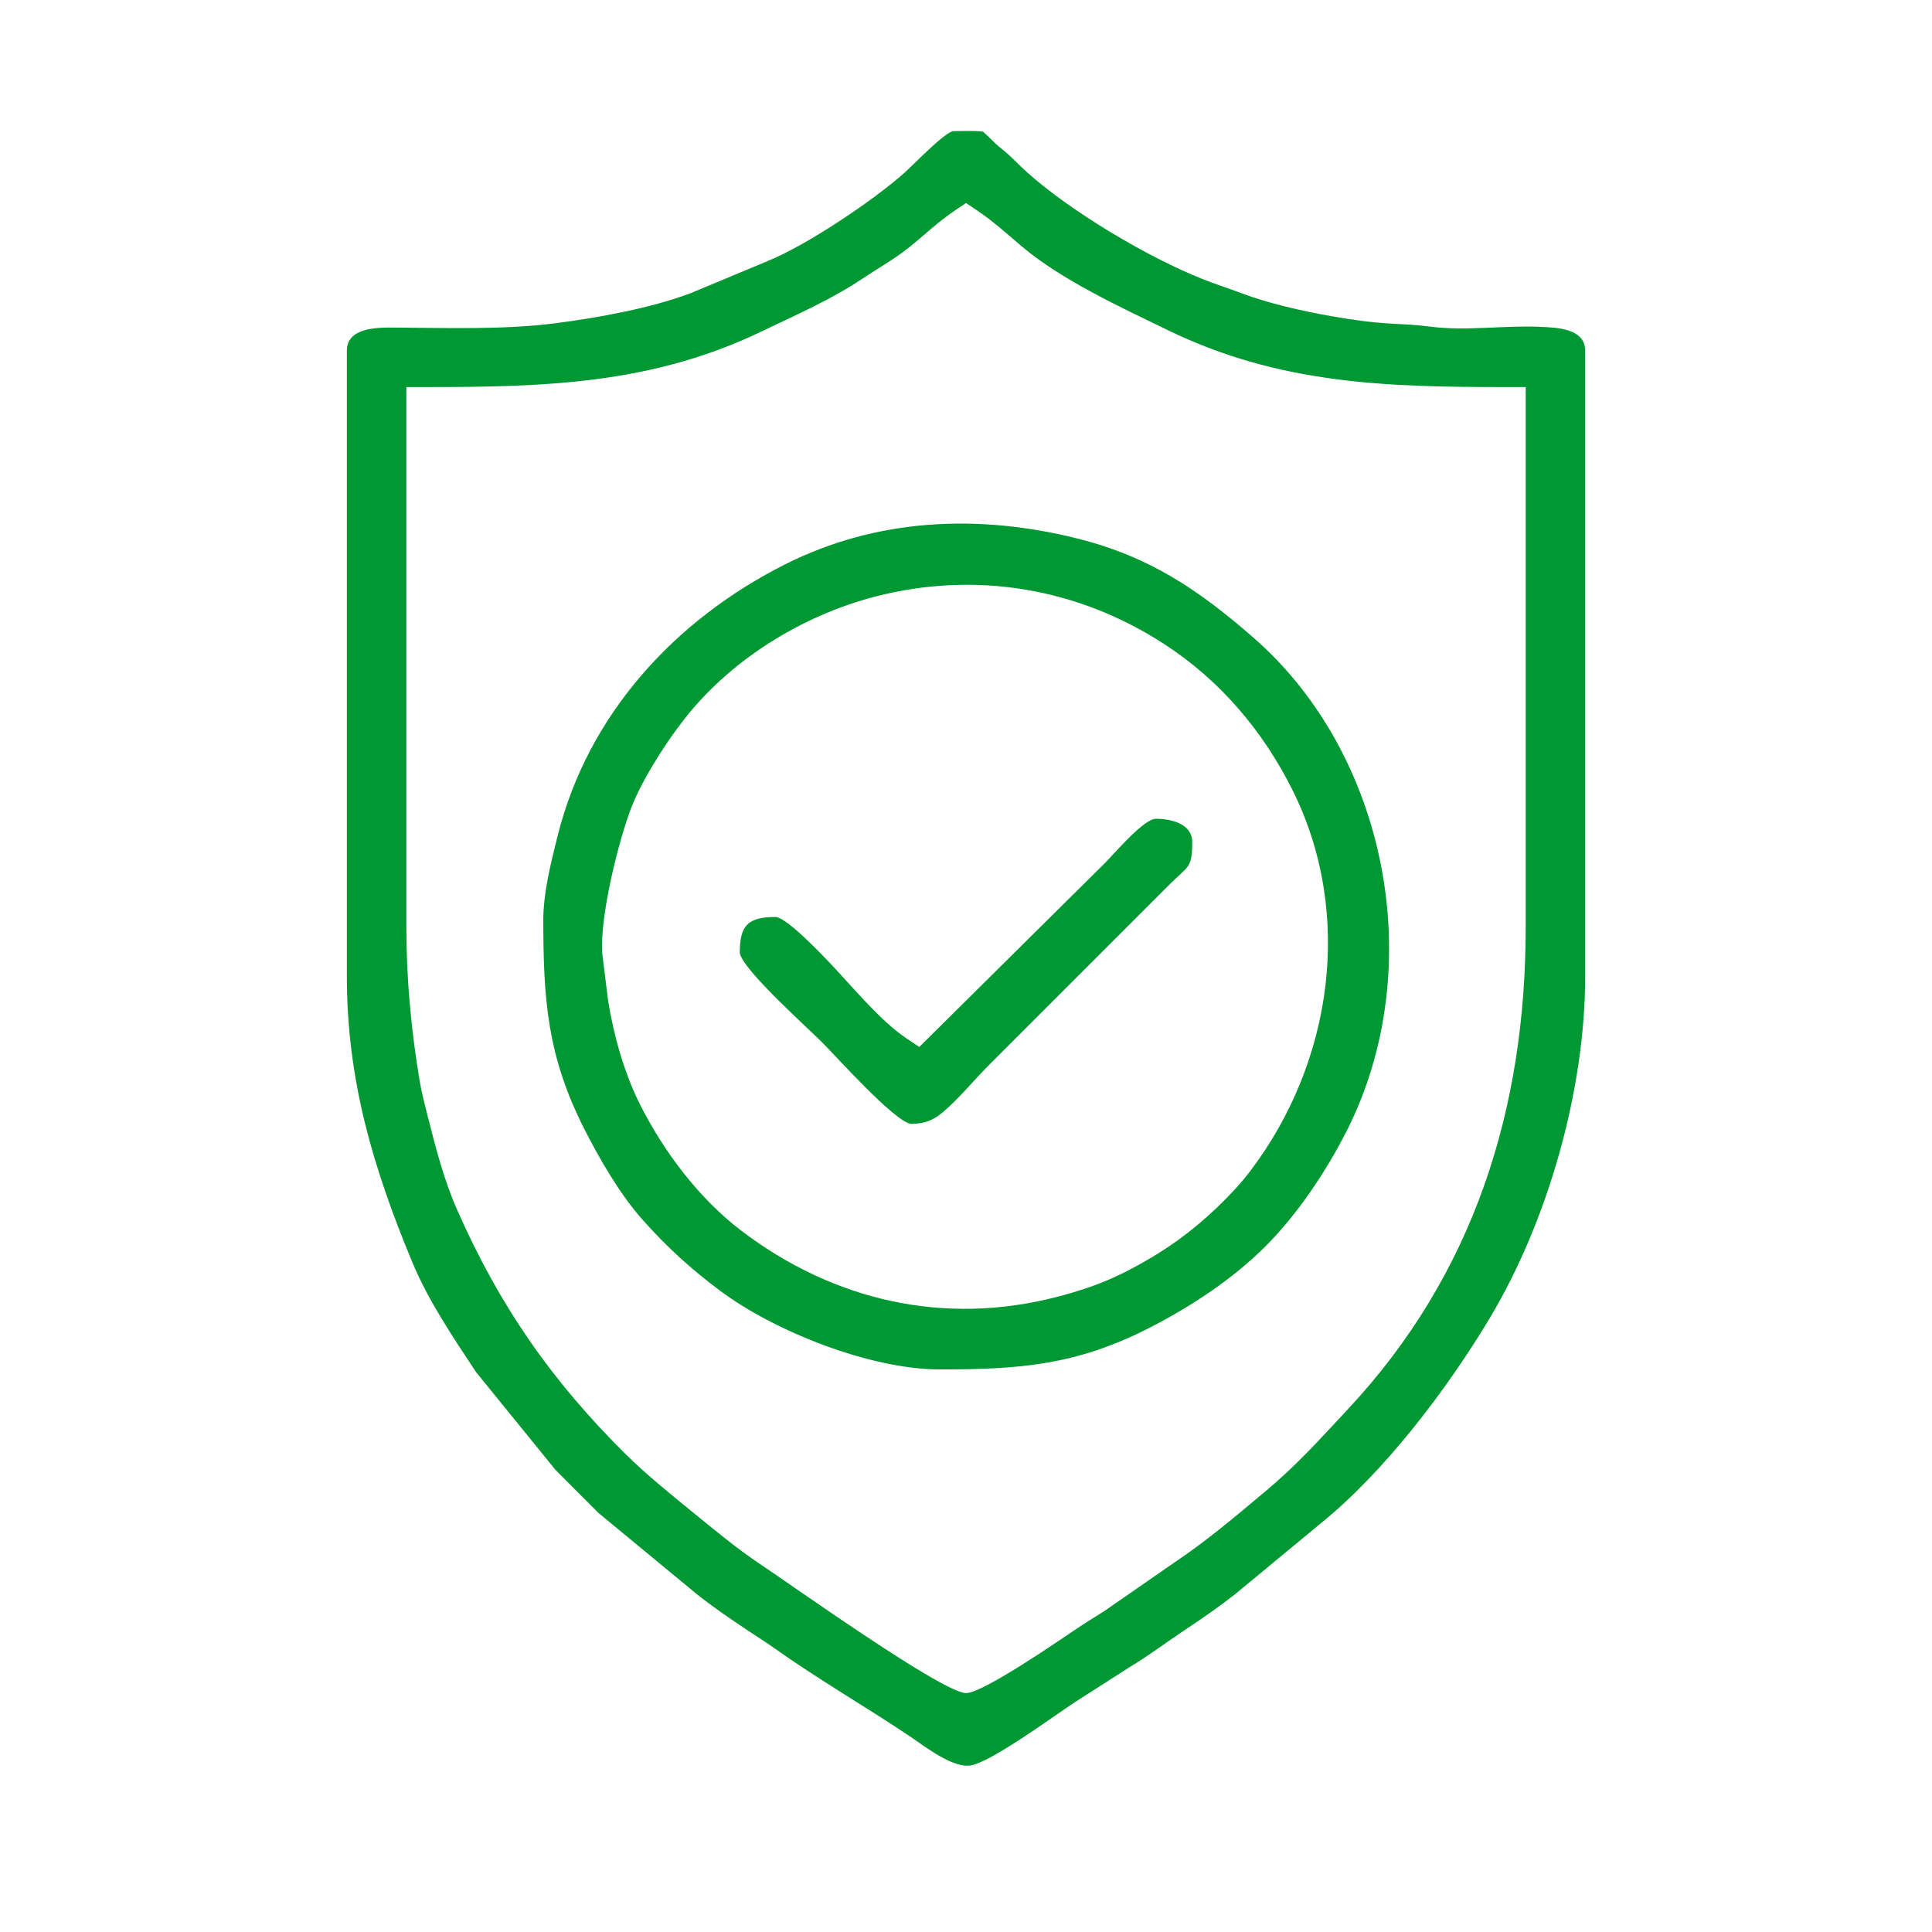 <?xml version="1.0" encoding="UTF-8"?> <svg xmlns="http://www.w3.org/2000/svg" xmlns:xlink="http://www.w3.org/1999/xlink" xmlns:xodm="http://www.corel.com/coreldraw/odm/2003" xml:space="preserve" width="29.92mm" height="29.92mm" version="1.1" style="shape-rendering:geometricPrecision; text-rendering:geometricPrecision; image-rendering:optimizeQuality; fill-rule:evenodd; clip-rule:evenodd" viewBox="0 0 2081.09 2081.09"> <defs> <style type="text/css"> .fil1 {fill:none} .fil0 {fill:#009832} </style> </defs> <g id="Слой_x0020_1">  <path class="fil0" d="M512.77 1477.96l85.63 105.41c15.42,15.37 30.78,30.8 46.13,46.23l105.36 86.99c17.78,14.24 36.89,27.27 55.99,39.95 9.37,6.22 18.88,12.21 28.06,18.72 47.63,33.85 98.46,63.05 146.98,95.62 15.14,10.16 46.64,35.22 66.31,30.48 23.91,-5.76 88.88,-53.59 111.03,-68.11l58.43 -37.41c20.42,-12.19 38.98,-26.34 58.46,-39.32 18.54,-12.35 36.85,-24.87 54.18,-38.44l92.57 -76.54c69.17,-55.69 136.48,-144.61 182.09,-220.49 63.28,-105.3 103.51,-246.48 103.51,-369.51l0 -673.7c0,-24.31 -30.75,-24.98 -48.79,-25.79 -39.06,-1.77 -80.75,4.91 -119.15,-0.35 -13.97,-1.91 -27.36,-2.32 -41.36,-3.12 -21.88,-1.25 -43.2,-4.26 -64.78,-8.11 -31,-5.53 -67.07,-13.63 -96.4,-24.73 -13.86,-5.25 -27.96,-9.67 -41.75,-15.18 -59.19,-23.63 -140.72,-72.05 -188.31,-114.37 -9.74,-8.67 -17.96,-18.09 -28.32,-26.16 -7.62,-5.93 -13.14,-12.58 -19.7,-18.14 -6.41,-1.28 -24.17,-0.67 -29.93,-0.67l-2.29 -0.01c-9.85,1.8 -43.13,36.61 -52.56,44.98 -34.02,30.25 -105.64,78.21 -147.39,95.05l-82.66 34.49c-43.14,16.33 -100.29,26.57 -146.23,32.5 -55.16,7.13 -118.76,4.95 -174.74,4.59 -18.31,-0.12 -49.52,0.47 -49.52,25.01l0 673.7c0,111.68 28.15,206.09 70.44,307.96 17.1,41.19 44.09,81.29 68.72,118.46zm-75.08 -479.33l0 -581.7 20.87 0c128.92,0 243.92,-3.1 362.49,-60.24 36.84,-17.75 74.33,-33.94 108.42,-56.83 16.17,-10.86 34.08,-20.8 49.21,-32.96 16.87,-13.55 32.21,-28.34 50.27,-40.43l11.61 -7.78 11.62 7.78c17.38,11.64 32.85,25.69 48.77,39.18 42.51,36.02 106.59,65.47 156.85,89.9 119.74,58.18 234.37,61.39 364.77,61.39l20.87 0 0 581.7c0,196.65 -56.2,374.69 -191.72,519.51 -30.19,32.27 -53.97,59.21 -88.38,88.03 -32.09,26.88 -63.92,53.97 -98.66,77.1l-75.16 52.12 -0.34 0.22c-9.2,5.86 -18.56,11.48 -27.63,17.55 -20.15,13.51 -102.54,70.56 -120.96,70.56 -25.01,0 -188.46,-116.8 -221.78,-138.91 -24.27,-16.11 -49.16,-36.82 -71.8,-55.24 -24.3,-19.79 -50.75,-41.11 -73,-63.14 -80,-79.16 -136.09,-160.02 -181.54,-263.14 -14.18,-32.16 -22.91,-65.95 -31.5,-99.91 -3.32,-13.13 -6.66,-25.55 -8.91,-38.96 -9.25,-55.09 -14.33,-109.89 -14.33,-165.78zm147.55 -7.05c0,85.34 4.45,145.79 43.6,223.41 16.43,32.55 38.85,71.44 63.11,98.64 26.49,29.72 51.51,52.62 83.4,76.48 59.27,44.35 162.51,84.99 236.97,84.99 85.34,0 145.79,-4.44 223.4,-43.6 45.25,-22.83 91.55,-53.13 127.47,-89.05 34.58,-34.58 65.89,-81.48 87.85,-125.11 43.97,-87.35 55.16,-188.49 36.73,-284.12 -18.08,-93.89 -64.87,-182.83 -137.29,-246.07 -59.43,-51.9 -112.23,-87.63 -190.11,-107.11 -106.6,-26.66 -215.93,-21.95 -315.04,28.04 -118.42,59.75 -211.93,161.44 -244.56,291.87 -7.28,29.11 -15.56,61.46 -15.56,91.63zm64.32 41.97c-6.43,-36.41 16.99,-129.89 30.9,-164.69 8.81,-22.02 21.35,-43.12 34.27,-62.95 6.29,-9.68 12.92,-18.88 19.91,-28.07 50.07,-65.88 128.38,-114.62 208.21,-135.26 107.88,-27.88 218.3,-9.31 311.59,51.41 59.73,38.87 105.7,92.95 137.54,156.53 66.74,133.25 43.53,294.11 -45.52,411.25 -19.32,25.42 -50.56,54.57 -76.5,73.29 -19.17,13.84 -38.99,25.59 -60.14,36.18 -22.95,11.5 -46.76,19.38 -71.58,25.8 -121.31,31.35 -240.46,4.1 -339.67,-71.31 -45.64,-34.68 -83.89,-85.55 -109.47,-136.63 -16.82,-33.57 -28.21,-74.35 -34.12,-111.47l-5.45 -44.06zm326.47 84.71c-26.89,-18.01 -57.21,-54.5 -79.86,-78.57 -9.08,-9.64 -47.76,-50.57 -60.3,-51.94 -30.21,0.01 -39,8.79 -39.02,38.74 3.49,18.51 72.34,79.91 88.26,95.83 15.93,15.93 77.34,84.78 95.85,88.27 14.64,-0.02 23.84,-3.38 35.14,-12.96 16.92,-14.34 33.38,-34.62 49.38,-50.62l194 -194c20.73,-20.74 24.74,-17.44 24.74,-46.09 0,-19.77 -23.32,-24.98 -39.09,-24.98 -13.34,0 -45.64,38.49 -54.98,47.74l-199.94 198.07 -14.18 -9.49z"></path> <polygon class="fil1" points="-0,0 2081.09,0 2081.09,2081.09 -0,2081.09 "></polygon> </g> </svg> 
